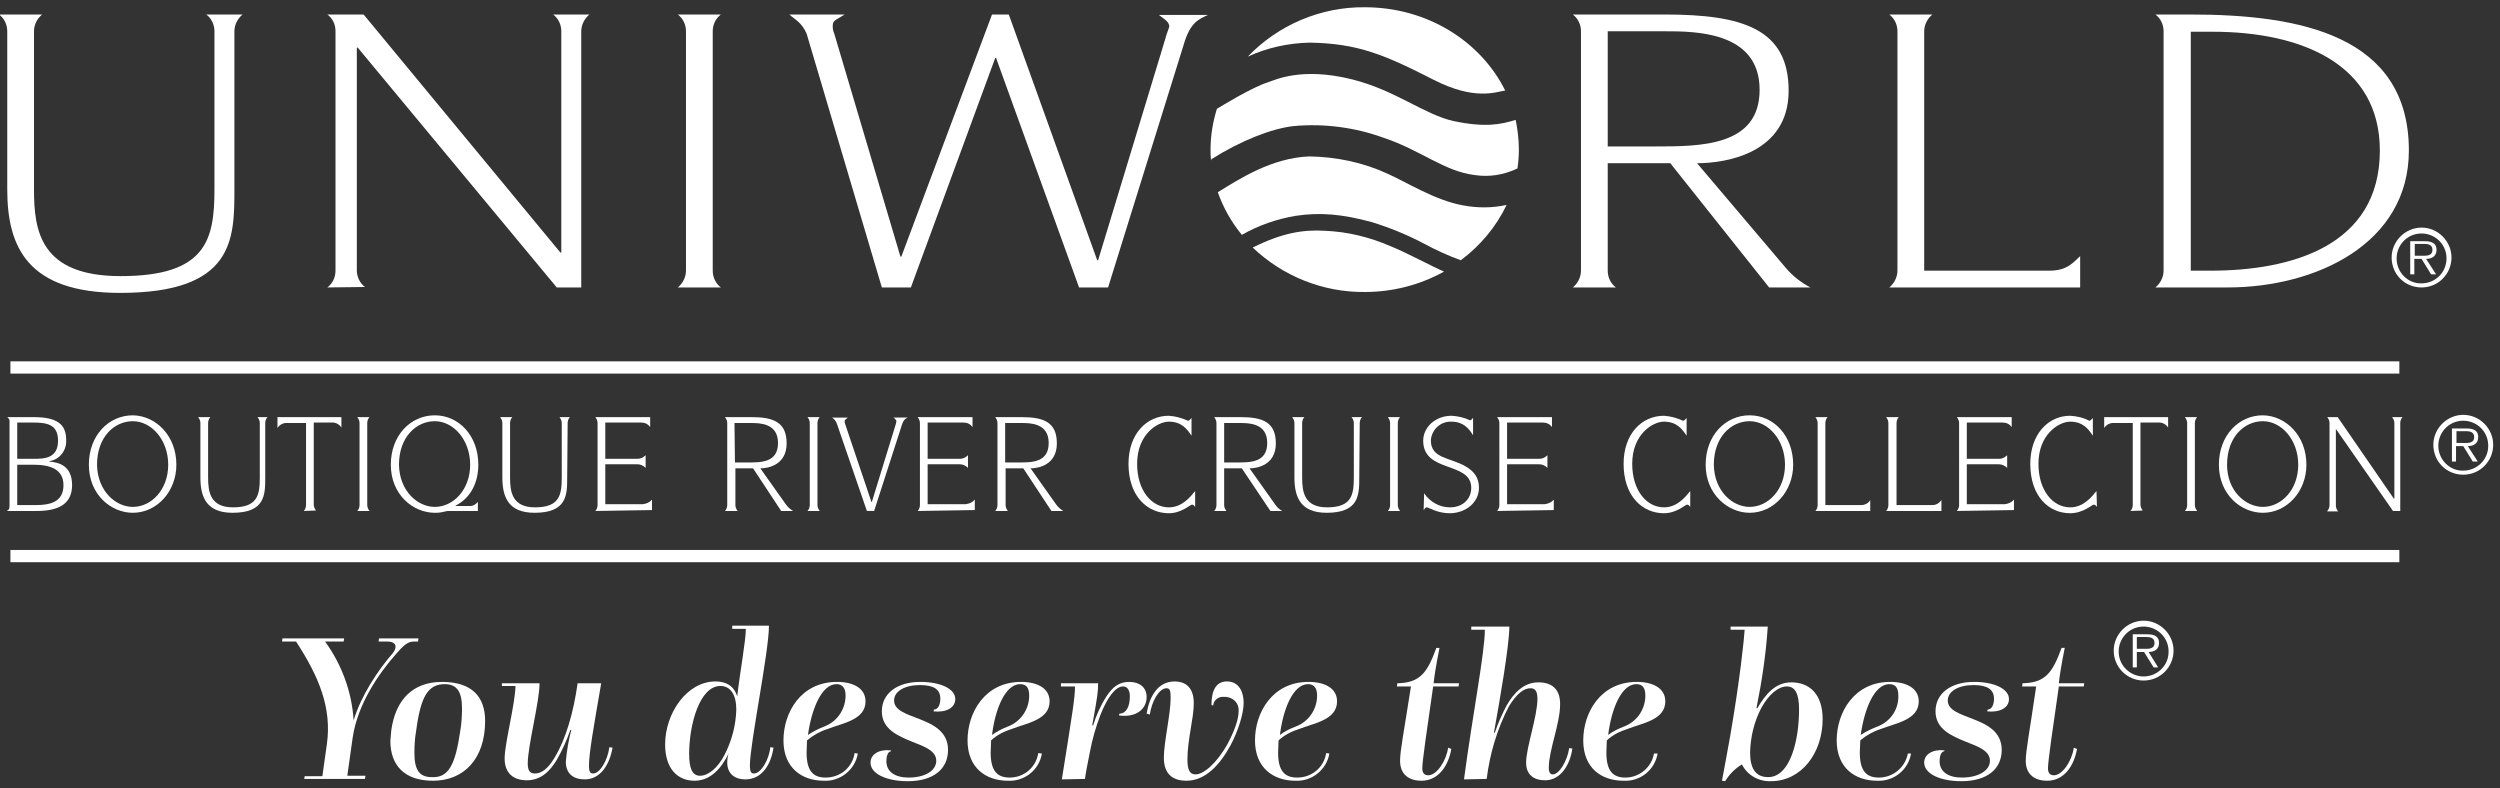 <?xml version="1.0" encoding="utf-8"?>
<!-- Generator: Adobe Illustrator 25.4.1, SVG Export Plug-In . SVG Version: 6.00 Build 0)  -->
<svg version="1.1" id="Layer_1" xmlns="http://www.w3.org/2000/svg" xmlns:xlink="http://www.w3.org/1999/xlink" x="0px" y="0px"
	 viewBox="0 0 551.4 173.8" style="enable-background:new 0 0 551.4 173.8;" xml:space="preserve">
<rect x="0" y="0" width="551.4" height="173.8" fill="#333333" stroke="none"/>
<style type="text/css">
	.st0{fill:#FFFFFF;}
</style>
<path class="st0" d="M51.7,41.8c0,11-0.1,22.8-25.2,22.8C6.1,64.6,1.6,54.5,1.6,41.8V6.9c0-1.4-0.6-2.8-1.8-3.7h9.5
	C8.2,4.1,7.5,5.4,7.5,6.9v34.9c0,9,1.3,19.1,19.1,19.1c18.8,0,20.7-7.9,20.7-19.1V6.9c0-1.4-0.6-2.8-1.8-3.7h8
	c-1.1,0.9-1.8,2.3-1.8,3.7L51.7,41.8z"/>
<path class="st0" d="M72.2,63.4c1.2-0.9,1.8-2.3,1.8-3.7V6.9c0-1.5-0.6-2.8-1.8-3.7h8l43.4,52.5h0.2V6.9c0-1.4-0.6-2.8-1.8-3.7h8
	c-1.1,0.9-1.8,2.3-1.8,3.7v56.5h-5.4L78.9,10.5h-0.2v49.1c0,1.4,0.6,2.8,1.8,3.7L72.2,63.4z"/>
<path class="st0" d="M149.5,63.4c1.1-0.9,1.8-2.3,1.8-3.7V6.9c0-1.4-0.6-2.8-1.8-3.7h9.5c-1.2,0.9-1.8,2.3-1.8,3.7v52.8
	c0,1.4,0.6,2.8,1.8,3.7H149.5z"/>
<path class="st0" d="M177.9,7.4c-1.1-2.5-2.6-3.1-3.8-4.2h12.2c-1.2,0.8-2.6,1.3-2.6,2.1c-0.1,0.7,0,1.5,0.3,2.1l14.6,49.2h0.2
	l20-53.4h3.7L242,57.4h0.2l14.9-49.1c0.1-0.5,0.5-1.5,0.8-2.4c0-1.1-1.1-1.7-2.3-2.6h10.8c-2,1-3.9,1.5-5.4,6.8l-16.6,53.3H238
	l-18.3-50.6h-0.2l-18.6,50.6h-6.4L177.9,7.4z"/>
<path class="st0" d="M354.6,32.3h10.3c10.2,0,23.2,0,23.2-12.5c0-12.9-14.3-12.9-20.9-12.9h-12.6V32.3z M346.9,63.4
	c1.1-0.9,1.8-2.3,1.8-3.7V6.9c0-1.4-0.6-2.8-1.8-3.7h20.3c17.2,0,27.3,3.2,27.3,16.8c0,13.8-13.8,16-20.2,16l19.5,23
	c1.5,1.8,3.4,3.3,5.5,4.4h-9.1L368.4,36h-13.8v23.7c0,1.4,0.6,2.8,1.8,3.7H346.9z"/>
<path class="st0" d="M416.7,63.4c1.1-0.9,1.8-2.3,1.8-3.7V6.9c0-1.4-0.6-2.8-1.8-3.7h9.5c-1.1,0.9-1.8,2.3-1.8,3.7v52.8H452
	c3.7,0,5-1.5,6.8-3.2v6.9H416.7z"/>
<path class="st0" d="M483.1,59.7h4.5c17.5,0,37.3-5.3,37.3-26.5c0-19-17.2-26.2-36.9-26.2h-4.8v52.7H483.1z M475.4,63.4
	c1.1-0.9,1.8-2.3,1.8-3.7V6.9c0-1.4-0.6-2.8-1.8-3.7h7.7c24,0,48.2,4.5,48.2,30c0,20.5-20.4,30.2-40,30.2H475.4z"/>
<rect x="2.5" y="79.9" class="st0" width="526.5" height="2.3"/>
<path class="st0" d="M529.2,82.4H2.3v-2.7h526.9V82.4z M2.7,82h526v-1.8H2.7V82z"/>
<rect x="2.5" y="121.5" class="st0" width="526.5" height="2.3"/>
<path class="st0" d="M529.2,124H2.3v-2.7h526.9V124z M2.7,123.6h526v-1.8H2.7V123.6z"/>
<path class="st0" d="M3.8,111.4H8c3.4,0,6-0.9,6-4.4s-2.9-4.5-6.6-4.5H3.8V111.4z M3.8,101.2h3.6c2.4,0,5.4-0.1,5.4-4
	c0-3.5-2.3-4-5.4-4H3.8V101.2z M1.5,112.7c0.5-0.3,0.6-0.4,0.6-1.3V93.3c0-0.6,0.1-0.8-0.5-1.3h5.8c5.4,0,7.2,1.7,7.2,5.1
	c0.1,2.3-1.5,4.3-3.7,4.6v0.1c2.1,0.2,5,0.9,5,5.2s-3.2,5.7-7.8,5.7C8.1,112.7,1.5,112.7,1.5,112.7z"/>
<path class="st0" d="M29.3,111.8c4.1,0,7.8-3.8,7.8-9.3s-3.7-9.6-7.8-9.6s-7.9,3.5-7.9,9.6C21.5,108.3,25.5,111.8,29.3,111.8
	 M19.6,102.5c0-6.5,4.4-10.9,9.7-10.9c5.1,0.1,9.6,4.5,9.6,10.9c0,5.9-4.3,10.6-9.6,10.6C24.5,113.1,19.6,109.1,19.6,102.5"/>
<path class="st0" d="M58.5,105.3c0,3.8,0,7.8-7.2,7.8c-5.8,0-7.1-3.5-7.1-7.8v-12c0-0.5-0.2-0.9-0.5-1.3h2.7
	c-0.3,0.3-0.5,0.8-0.5,1.3v12c0,3.1,0.4,6.6,5.5,6.6c5.4,0,5.9-2.7,5.9-6.6v-12c0-0.5-0.2-0.9-0.5-1.3H59c-0.3,0.3-0.5,0.8-0.5,1.3
	V105.3z"/>
<path class="st0" d="M67,112.7c0.3-0.3,0.5-0.8,0.5-1.3V93.3h-4c-0.9-0.1-1.8,0.3-2.3,1.1V92h14.1v2.3c-0.5-0.8-1.4-1.2-2.3-1.1
	h-3.8v18.1c0,0.5,0.2,0.9,0.5,1.3L67,112.7L67,112.7z"/>
<path class="st0" d="M78.8,112.7c0.3-0.3,0.5-0.8,0.5-1.3V93.3c0-0.5-0.2-0.9-0.5-1.3h2.7c-0.3,0.3-0.5,0.8-0.5,1.3v18.1
	c0,0.5,0.2,0.9,0.5,1.3C81.5,112.7,78.8,112.7,78.8,112.7z"/>
<path class="st0" d="M95.9,111.8c4.1,0,7.8-3.8,7.8-9.3s-3.7-9.6-7.8-9.6s-7.9,3.5-7.9,9.6C88.1,108.3,92.1,111.8,95.9,111.8
	 M98.7,112.7c-0.5,0.1-0.9,0.2-1.4,0.3c-0.5,0.1-0.9,0.1-1.4,0.1c-4.8,0-9.7-4-9.7-10.6c0-6.5,4.4-10.9,9.7-10.9s9.6,4.5,9.6,10.9
	c0,4.4-2.1,7.6-5,9v0.1h2.9c0.8,0.1,1.5-0.3,2-0.9v2H98.7z"/>
<path class="st0" d="M125.1,105.3c0,3.8,0,7.8-7.2,7.8c-5.8,0-7.1-3.5-7.1-7.8v-12c0-0.5-0.2-0.9-0.5-1.3h2.7
	c-0.3,0.3-0.5,0.8-0.5,1.3v12c0,3.1,0.4,6.6,5.5,6.6c5.4,0,5.9-2.7,5.9-6.6v-12c0-0.5-0.2-0.9-0.5-1.3h2.3c-0.3,0.3-0.5,0.8-0.5,1.3
	L125.1,105.3z"/>
<path class="st0" d="M131.3,112.7c0.3-0.3,0.5-0.8,0.5-1.3V93.3c0-0.5-0.2-0.9-0.5-1.3h12.1v2.2c-0.5-0.7-1.2-1-2-1h-7.9v8h7.1
	c0.7,0,1.3-0.3,1.8-0.8v2.8c-0.5-0.5-1.1-0.8-1.8-0.8h-7.1v8.8h8.3c0.8-0.1,1.5-0.4,2-1v2.3L131.3,112.7z"/>
<path class="st0" d="M162.1,102h2.9c2.9,0,6.6,0,6.6-4.3c0-4.4-4.1-4.4-6-4.4H162L162.1,102z M159.9,112.7c0.3-0.3,0.5-0.8,0.5-1.3
	V93.3c0-0.5-0.2-0.9-0.5-1.3h5.8c4.9,0,7.8,1.1,7.8,5.8s-4,5.5-5.8,5.5l5.6,7.9c0.4,0.6,1,1.1,1.6,1.5h-2.6l-6.2-9.4h-3.9v8.1
	c0,0.5,0.2,0.9,0.5,1.3L159.9,112.7z"/>
<path class="st0" d="M178.1,112.7c0.3-0.3,0.5-0.8,0.5-1.3V93.3c0-0.5-0.2-0.9-0.5-1.3h2.7c-0.3,0.3-0.5,0.8-0.5,1.3v18.1
	c0,0.5,0.2,0.9,0.5,1.3C180.8,112.7,178.1,112.7,178.1,112.7z"/>
<path class="st0" d="M184.6,93.5c-0.2-0.6-0.6-1.1-1.1-1.4h3.5c-0.3,0.3-0.7,0.5-0.7,0.7c0,0.3,0,0.5,0.1,0.7l5.8,17.2h0.1l5.2-16.9
	c0.1-0.2,0.1-0.5,0.2-0.8s-0.3-0.6-0.6-0.9h3.1c-0.6,0.3-1,0.5-1.5,2.3l-5.9,18.3h-1.6L184.6,93.5z"/>
<path class="st0" d="M202.4,112.7c0.3-0.3,0.5-0.8,0.5-1.3V93.3c0-0.5-0.2-0.9-0.5-1.3h12.1v2.2c-0.5-0.7-1.2-1-2-1h-7.9v8h7.1
	c0.7,0,1.3-0.3,1.8-0.8v2.8c-0.5-0.5-1.1-0.8-1.8-0.8h-7.1v8.8h8.4c0.8-0.1,1.5-0.4,2-1v2.3L202.4,112.7z"/>
<path class="st0" d="M221.7,102h3c2.9,0,6.6,0,6.6-4.3c0-4.4-4.1-4.4-6-4.4h-3.6V102z M219.5,112.7c0.3-0.3,0.5-0.8,0.5-1.3V93.3
	c0-0.5-0.2-0.9-0.5-1.3h5.8c4.9,0,7.8,1.1,7.8,5.8s-4,5.5-5.8,5.5l5.6,7.9c0.4,0.6,1,1.1,1.6,1.5h-2.6l-6.2-9.4h-3.9v8.1
	c0,0.5,0.2,0.9,0.5,1.3L219.5,112.7z"/>
<path class="st0" d="M263.6,111.8c-0.2-0.2-0.3-0.5-0.7-0.5s-2.3,1.9-5.1,1.9c-4.7,0-8.9-3.7-8.9-10.9c0-6.6,4-10.6,8.9-10.6
	c1.5,0.1,2.9,0.5,4.2,1.1c0.3,0,0.5-0.3,0.8-0.6v3.9c-1-1.5-2.2-3.1-5-3.1c-2.5,0-7,2.8-7,9.3c0,5.9,3.2,9.6,7,9.6
	c3,0,4.8-2.4,5.8-3.6L263.6,111.8z"/>
<path class="st0" d="M270,102h2.9c2.9,0,6.6,0,6.6-4.3c0-4.4-4.1-4.4-6-4.4H270V102z M267.8,112.7c0.3-0.3,0.5-0.8,0.5-1.3V93.3
	c0-0.5-0.2-0.9-0.5-1.3h5.8c4.9,0,7.8,1.1,7.8,5.8s-4,5.5-5.8,5.5l5.6,7.9c0.4,0.6,0.9,1.1,1.6,1.5h-2.6l-6.3-9.4H270v8.1
	c0,0.5,0.2,0.9,0.5,1.3L267.8,112.7z"/>
<path class="st0" d="M299.8,105.3c0,3.8,0,7.8-7.2,7.8c-5.8,0-7.1-3.5-7.1-7.8v-12c0-0.5-0.2-0.9-0.5-1.3h2.7
	c-0.3,0.3-0.5,0.8-0.5,1.3v12c0,3.1,0.4,6.6,5.5,6.6c5.4,0,5.9-2.7,5.9-6.6v-12c0-0.5-0.2-0.9-0.5-1.3h2.3c-0.3,0.3-0.5,0.8-0.5,1.3
	L299.8,105.3z"/>
<path class="st0" d="M306.1,112.7c0.3-0.3,0.5-0.8,0.5-1.3V93.3c0-0.5-0.2-0.9-0.5-1.3h2.7c-0.3,0.3-0.5,0.8-0.5,1.3v18.1
	c0,0.5,0.2,0.9,0.5,1.3C308.8,112.7,306.1,112.7,306.1,112.7z"/>
<path class="st0" d="M314.1,108.8c1.3,1.9,3.4,3.1,5.7,3.1c2.9,0,4.7-1.9,4.7-4.3c0-5.9-10.6-3.2-10.6-10.4c0-2.9,2.6-5.5,6.3-5.5
	c1.4,0.1,2.8,0.4,4,1c0.2,0,0.5-0.2,0.7-0.6V96c-1-1.6-2.2-3-4.8-3c-2.3-0.1-4.3,1.7-4.5,4c0,0.1,0,0.1,0,0.2c0,4,4.4,3.7,7.7,5.7
	c1.7,1,2.9,2.3,2.9,4.7c0,3.2-2.9,5.6-6.5,5.6c-2.7,0-4.6-1.3-5-1.3c-0.3,0-0.5,0.3-0.7,0.6L314.1,108.8z"/>
<path class="st0" d="M330.2,112.7c0.3-0.3,0.5-0.8,0.5-1.3V93.3c0-0.5-0.2-0.9-0.5-1.3h12.1v2.2c-0.5-0.7-1.2-1-2-1h-7.9v8h7.1
	c0.7,0,1.3-0.3,1.8-0.8v2.8c-0.5-0.5-1.1-0.8-1.8-0.8h-7.1v8.8h8.3c0.8-0.1,1.5-0.4,2-1v2.3L330.2,112.7z"/>
<path class="st0" d="M372.8,111.8c-0.2-0.2-0.3-0.5-0.7-0.5s-2.3,1.9-5.1,1.9c-4.7,0-8.9-3.7-8.9-10.9c0-6.6,4-10.6,8.9-10.6
	c1.5,0.1,2.9,0.5,4.2,1.1c0.3,0,0.5-0.3,0.8-0.6v3.9c-1-1.5-2.2-3.1-5-3.1c-2.5,0-7,2.8-7,9.3c0,5.9,3.2,9.6,7,9.6
	c3,0,4.8-2.4,5.8-3.6L372.8,111.8z"/>
<path class="st0" d="M385.9,111.8c4.1,0,7.8-3.8,7.8-9.3s-3.7-9.6-7.8-9.6s-7.9,3.5-7.9,9.6C378.1,108.3,382.1,111.8,385.9,111.8
	 M376.2,102.5c0-6.5,4.4-10.9,9.7-10.9s9.6,4.5,9.6,10.9c0,5.9-4.3,10.6-9.6,10.6C381.2,113.1,376.2,109.1,376.2,102.5"/>
<path class="st0" d="M400.4,112.7c0.3-0.3,0.5-0.8,0.5-1.3V93.3c0-0.5-0.2-0.9-0.5-1.3h2.7c-0.3,0.3-0.5,0.8-0.5,1.3v18.1h7.9
	c0.8,0,1.6-0.4,2-1.1v2.4C412.5,112.7,400.4,112.7,400.4,112.7z"/>
<path class="st0" d="M416,112.7c0.3-0.3,0.5-0.8,0.5-1.3V93.3c0-0.5-0.2-0.9-0.5-1.3h2.8c-0.3,0.3-0.5,0.8-0.5,1.3v18.1h7.9
	c0.8,0,1.5-0.4,2-1.1v2.4C428.2,112.7,416,112.7,416,112.7z"/>
<path class="st0" d="M431.6,112.7c0.3-0.3,0.5-0.8,0.5-1.3V93.3c0-0.5-0.2-0.9-0.5-1.3h12.1v2.2c-0.5-0.7-1.2-1-2-1h-7.9v8h7.1
	c0.7,0,1.3-0.3,1.8-0.8v2.8c-0.5-0.5-1.2-0.8-1.8-0.8h-7.1v8.8h8.4c0.8-0.1,1.5-0.4,2-1v2.3L431.6,112.7z"/>
<path class="st0" d="M462.5,111.8c-0.2-0.2-0.3-0.5-0.7-0.5s-2.3,1.9-5.2,1.9c-4.7,0-8.8-3.7-8.8-10.9c0-6.6,4-10.6,8.8-10.6
	c1.5,0.1,2.9,0.4,4.2,1.1c0.3,0,0.5-0.3,0.8-0.6v3.9c-1-1.5-2.2-3.1-5-3.1c-2.5,0-7,2.8-7,9.3c0,5.9,3.2,9.6,7,9.6
	c3,0,4.8-2.4,5.8-3.6L462.5,111.8z"/>
<path class="st0" d="M469.9,112.7c0.3-0.3,0.5-0.8,0.5-1.3V93.3h-4c-0.9-0.1-1.8,0.3-2.3,1.1V92h14.1v2.3c-0.5-0.8-1.4-1.2-2.3-1.1
	h-3.8v18.1c0,0.5,0.2,0.9,0.5,1.3L469.9,112.7L469.9,112.7z"/>
<path class="st0" d="M481.9,112.7c0.3-0.3,0.5-0.8,0.5-1.3V93.3c0-0.5-0.2-0.9-0.5-1.3h2.7c-0.3,0.3-0.5,0.8-0.5,1.3v18.1
	c0,0.5,0.2,0.9,0.5,1.3C484.6,112.7,481.9,112.7,481.9,112.7z"/>
<path class="st0" d="M499.1,111.8c4.1,0,7.8-3.8,7.8-9.3s-3.7-9.6-7.8-9.6s-7.9,3.5-7.9,9.6C491.2,108.3,495.3,111.8,499.1,111.8
	 M489.4,102.5c0-6.5,4.4-10.9,9.7-10.9c5.1,0.1,9.6,4.5,9.6,10.9c0,5.9-4.3,10.6-9.6,10.6C494.3,113.1,489.4,109.1,489.4,102.5"/>
<path class="st0" d="M513.3,112.7c0.3-0.3,0.5-0.8,0.5-1.3V93.3c0-0.5-0.2-0.9-0.5-1.3h2.3l12.4,18h0.1V93.3c0-0.5-0.2-0.9-0.5-1.3
	h2.3c-0.3,0.3-0.5,0.8-0.5,1.3v19.4h-1.6l-12.6-18.1l0,0v16.9c0,0.5,0.2,0.9,0.5,1.3h-2.4V112.7z"/>
<path class="st0" d="M316.2,17.6c9,4.6,13.7,2.7,15.6,2.4h0.2c-5.4-10.9-17.2-18.4-31-18.4c-9.7-0.1-19.1,3.9-25.8,10.9
	c4.3-2,9-3,13.7-3.1C299.2,9.6,304.9,11.8,316.2,17.6"/>
<path class="st0" d="M285.4,27.8c6.7-0.6,13.5,0.3,19.8,2.6c8.1,2.7,13.4,7.4,20,8.2c3.2,0.5,6.4,0,9.4-1.4l0.1-0.1
	c0.2-1.4,0.3-2.8,0.3-4.2c0-2.2-0.3-4.4-0.7-6.5c0,0.1-0.1,0.1-0.2,0.1c-3,0.9-6.4,1.7-13.5,0.2c-6.4-1.4-12.8-6.8-22.4-9.2
	c-11.2-2.8-17.1,0.2-18.4,0.6c-3.6,1.1-10.4,5.3-11.4,5.9l0,0c-0.9,2.9-1.4,5.9-1.4,8.9c0,0.8,0,1.7,0.1,2.5l0.1-0.3
	C273.7,31,280.6,28.3,285.4,27.8"/>
<path class="st0" d="M292.2,50.9c-4.8-0.3-9.5,0.5-15.9,3.7c6.6,6.3,15.5,9.9,24.7,9.8c6.1,0,12.1-1.5,17.5-4.5
	c-2.6-1.1-8.3-4.2-11.8-5.6C302.1,52.3,297.2,51.1,292.2,50.9"/>
<path class="st0" d="M322.7,45.3c-6.2-1.1-12.6-5.2-16.7-7c-5.4-2.5-11.3-3.7-17.2-3.8c-8.3,0.3-15.5,5-20.2,7.9
	c1.2,3.4,3,6.6,5.3,9.4c3.7-2.1,7.7-3.5,11.9-4.2c5.3-0.8,10.2-0.4,16.8,1.4c3.9,1.2,7.8,2.8,11.4,4.7c2.6,1.4,5.4,2.7,8.2,3.7
	c4.3-3.2,7.8-7.4,10.1-12.2C329.1,45.9,325.9,45.9,322.7,45.3"/>
<path class="st0" d="M533.9,56.4c1,0,2.6,0.2,2.6-1.3c0-1.1-0.9-1.3-1.8-1.3h-2.1v2.6H533.9z M537.3,60.5h-1.1l-2.1-3.4h-1.6v3.4
	h-0.9v-7.3h3.2c1.9,0,2.6,0.7,2.6,1.9c0,1.4-1,2-2.3,2L537.3,60.5z M539.6,56.8c-0.1-3.1-2.7-5.4-5.7-5.3c-3.1,0.1-5.4,2.7-5.3,5.7
	c0.1,3,2.6,5.4,5.5,5.3c3,0,5.5-2.4,5.5-5.5C539.6,57,539.6,56.9,539.6,56.8 M527.5,56.8c0-3.6,3-6.6,6.6-6.6s6.6,3,6.6,6.6
	s-2.9,6.6-6.6,6.6C530.4,63.4,527.5,60.5,527.5,56.8L527.5,56.8"/>
<path class="st0" d="M67.2,171.2h3.9l1-7.1c1.1-7.9-1.7-14.8-6.8-22.6h-3.1l0.1-0.7h13.6l-0.1,0.7h-4.1c3.7,5.1,5.9,11.1,6.3,17.4
	c1.6-5.4,5.3-11,8.6-14.8c1-1.2,1-2.6-1.2-2.6h-1.9l0.1-0.7h8.7l-0.1,0.7h-1c-1.4,0-2.4,1.1-3.9,2.8c-3.8,4.3-8.4,11-9.5,18.3
	l-1.2,8.5h4l-0.1,0.7H67.1L67.2,171.2z"/>
<path class="st0" d="M101.5,161.3c0.3-1.7,0.4-3.4,0.4-5.1c0-3.6-1.1-5.3-3.8-5.3c-3.7,0-5.3,2.7-6.3,10.2c-0.3,1.7-0.4,3.3-0.4,5
	c0,3.7,1.1,5.3,3.8,5.3C98.9,171.6,100.4,168.8,101.5,161.3 M86.3,161.1c0.9-6.6,4.6-10.7,11.2-10.7s9.5,3.3,9.5,8.6
	c0,8.5-4.8,13.2-11.5,13.2c-6.3,0-9.4-3.4-9.4-8.8C86.2,162.6,86.2,161.8,86.3,161.1"/>
<path class="st0" d="M110.7,150.7h8.3c0,4.1-2.6,13.8-2.6,17.7c0,1.6,0.5,2.2,1.6,2.2c1.4,0,2.8-1,4.2-3.3
	c2.7-4.4,4.3-10.3,5.2-16.6h5.2c-1.7,9.9-2.7,15.4-2.7,18.3c0,1.2,0.3,1.6,0.9,1.6c1.5,0,3.2-2.8,3.6-5.8l0.7,0.1
	c-0.6,3.6-2.6,7-6.1,7c-2.5,0-4.2-1.2-4.2-3.9c0.2-2.4,0.6-4.7,1.2-7h-0.2c-0.8,2.3-1.8,4.5-3,6.6c-1.5,2.5-3.5,4.5-6.6,4.5
	c-2.9,0-4.9-1.5-4.9-4.8s2.3-11.9,2.4-16h-3L110.7,150.7z"/>
<path class="st0" d="M159.8,166.5c1.6-3.1,2.5-6.5,2.6-10c0-3.3-1.3-5.2-3.5-5.2c-4.6,0-6.9,8.5-6.9,15c0,3,0.6,4.8,2.4,4.8
	S158.3,169.4,159.8,166.5 M160.7,166.2c-1.5,3.1-3.9,6-7.5,6c-3.8,0-6.5-2.7-6.5-8c0-6.9,4.8-13.9,11.1-13.9c3,0,4.3,1.6,4.8,3.3
	c0.7-6,1.9-12.3,1.9-14.9h-3V138h8.1c0,5.8-4.2,26-4.2,30.8c0,1.5,0.3,1.8,0.9,1.8c1.5,0,3.3-2.9,3.6-5.8l0.7,0.1
	c-0.5,3.5-2.4,7-6.2,7c-2.4,0-4-1.3-4-3.7C160.4,167.5,160.5,166.8,160.7,166.2L160.7,166.2z"/>
<path class="st0" d="M181.9,160.2c2.8-1.1,4.6-3.8,4.6-6.8c0-1.9-0.9-2.5-2-2.5c-3.3,0-5.5,5.5-6.3,11.2
	C179.4,161.3,180.6,160.7,181.9,160.2 M189.2,166.2c-0.6,3.6-3.9,6.2-7.5,6c-4.8,0-8.9-2.8-8.9-8.9s3.8-12.9,11.8-12.9
	c3.6,0,6.3,1.4,6.3,4.3c0,4.1-5.1,4.8-8.4,6.1c-1.6,0.5-3.2,1.4-4.5,2.5c0,0.9-0.1,1.8-0.1,2.7c0,4.1,1.5,5.5,4.2,5.5
	c3.2,0,5.9-2.2,6.4-5.4L189.2,166.2z"/>
<path class="st0" d="M196.5,165.7c-0.7,0.1-1,1.1-1,2.2c0,2.3,1.9,3.6,4.9,3.6c3.6,0,6.1-1.5,6.1-3.7s-2.5-3.1-5.3-4.2
	c-3.2-1.3-6.7-2.8-6.7-6.7s3.3-6.5,8.5-6.5c4.4,0,7.7,1.5,7.7,3.8c0,1.9-2,3-4.8,2.7l0.1-0.4c0.8,0,1.4-0.9,1.4-2.4
	c0-2.1-1.5-3-4.5-3c-3.4,0-5.7,1.4-5.7,3.4c0,2.2,2.8,3,5.6,4.1c3.1,1.2,6.3,2.8,6.3,6.8c0,4.2-3.2,6.9-8.9,6.9
	c-4.6,0-8.2-1.6-8.2-4.1c0-1.9,2-3,4.5-2.7L196.5,165.7z"/>
<path class="st0" d="M222.4,160.2c2.8-1.1,4.6-3.8,4.6-6.8c0-1.9-0.8-2.5-2-2.5c-3.3,0-5.5,5.5-6.2,11.2
	C219.9,161.3,221.1,160.7,222.4,160.2 M229.8,166.2c-0.6,3.6-3.8,6.2-7.5,6c-4.8,0-8.9-2.8-8.9-8.9s3.8-12.9,11.8-12.9
	c3.6,0,6.3,1.4,6.3,4.3c0,4.1-5.1,4.8-8.4,6.1c-1.6,0.5-3.2,1.3-4.5,2.5c0,0.9-0.1,1.8-0.1,2.7c0,4.1,1.5,5.5,4.2,5.5
	c3.1,0,5.8-2.2,6.3-5.4L229.8,166.2z"/>
<path class="st0" d="M234.2,171.9c2.4-15,2.9-18.1,2.9-20.5H234v-0.7h8.2c0,1.8-0.1,2.7-1.3,9.3h0.2c0.7-2.3,1.7-4.5,3-6.5
	c1.4-2.1,2.8-3.1,5-3.1s3.8,1.2,3.8,3.3c0,2.8-2.4,4.6-6.1,4.1l0.1-0.4c1.4,0,2.3-1.4,2.3-3.8c0-1.3-0.5-2.2-1.5-2.2
	c-1.7,0-3.5,2.5-5,6.3c-1,2.6-1.8,5.4-2.3,8.1c-0.5,2.4-1,5.1-1.1,6L234.2,171.9z"/>
<path class="st0" d="M252.9,157.4c0.6-3.7,2.4-7.1,6.2-7.1c1.8,0,4.2,0.8,4.2,4.8c0,3.4-1.4,8-1.4,12.4c0,2.3,0.5,3.3,1.8,3.3
	c1.7,0,4.6-2.3,7.1-6.8c1.1-2.1,2.4-5,2.4-7.2c0.1-1.7-1.2-3-2.9-3.1c-0.1,0-0.2,0-0.4,0c-1.1-0.1-2.2,0.7-2.3,1.8v0.1l-0.4-0.1
	c0-3.2,1-5.2,3.4-5.2c2.8,0,3.7,2.5,3.7,4.7c0,2.4-1.2,6.2-2.9,9.4c-2.4,4.4-5.6,7.8-9.7,7.8c-3.1,0-5-1.5-5-5.1
	c0-3.4,1.5-9.6,1.5-13.2c0-1.6-0.2-2.1-0.9-2.1c-1.7,0-3.3,3-3.7,5.8L252.9,157.4z"/>
<path class="st0" d="M285.9,160.2c2.8-1.1,4.6-3.8,4.6-6.8c0-1.9-0.9-2.5-2-2.5c-3.3,0-5.5,5.5-6.2,11.2
	C283.3,161.3,284.6,160.7,285.9,160.2 M293.2,166.2c-0.6,3.6-3.9,6.2-7.5,6c-4.8,0-8.9-2.8-8.9-8.9s3.8-12.9,11.8-12.9
	c3.6,0,6.3,1.4,6.3,4.3c0,4.1-5.1,4.8-8.4,6.1c-1.6,0.5-3.2,1.3-4.5,2.5c0,0.9-0.1,1.8-0.1,2.7c0,4.1,1.5,5.5,4.2,5.5
	c3.2,0,5.9-2.2,6.4-5.4L293.2,166.2z"/>
<path class="st0" d="M320.1,165.2c-0.6,3.5-2.7,7-6.6,7c-2.5,0-4.7-1.2-4.7-4.4c0-2.2,0.8-6.1,2.4-16.4h-3.1l0.1-0.7
	c5-0.1,6.6-2.3,8.6-7.8h0.7c0,0-1,4.8-1.3,7.8h5.6l-0.1,0.7h-5.6c-1.4,9.7-2.4,16.5-2.4,18.1c0,1,0.5,1.5,1.3,1.5
	c1.9,0,4-3.2,4.4-6.1L320.1,165.2z"/>
<path class="st0" d="M322.9,171.9c1.9-14.3,4.6-28,4.6-33h-3v-0.7h8.4c0,4.2-2.2,16.8-3.4,23.4h0.2c0.7-2.1,1.6-4.1,2.6-6
	c1.6-2.8,3.8-5.1,7-5.1c3,0,4.8,1.5,4.8,4.8c0,4.3-2.5,10.2-2.5,14c0,1.2,0.4,1.5,0.9,1.5c1.4,0,3.2-3,3.6-5.8l0.7,0.1
	c-0.5,3.6-2.6,7-6,7c-2.5,0-4.2-1.2-4.2-3.9c0-3.3,2.5-10.2,2.5-14.1c0-1.6-0.5-2.3-1.5-2.3c-1.5,0-3,1.1-4.8,4
	c-2.6,5-4.2,10.4-4.9,16L322.9,171.9z"/>
<path class="st0" d="M358.3,160.2c2.8-1.1,4.6-3.8,4.6-6.8c0-1.9-0.8-2.5-2-2.5c-3.3,0-5.5,5.5-6.2,11.2
	C355.7,161.3,357,160.7,358.3,160.2 M365.6,166.2c-0.6,3.6-3.8,6.2-7.5,6c-4.9,0-8.9-2.8-8.9-8.9s3.8-12.9,11.8-12.9
	c3.6,0,6.3,1.4,6.3,4.3c0,4.1-5.1,4.8-8.4,6.1c-1.6,0.5-3.2,1.3-4.5,2.5c0,0.9-0.1,1.8-0.1,2.7c0,4.1,1.5,5.5,4.2,5.5
	c3.1,0,5.8-2.3,6.3-5.3L365.6,166.2z"/>
<path class="st0" d="M396.8,156.5c0-3.4-0.8-5.1-2.7-5.1s-4,1.8-5.6,4.7c-1.6,3-2.4,6.4-2.5,9.8c0,3.6,1.2,5.5,4,5.5
	C394.8,171.4,396.8,163.4,396.8,156.5 M379.8,172.2c0.1-0.6,1.2-6.3,1.8-9.8c2.2-12.7,3.1-21.7,3.2-23.5h-3.1v-0.7h8.2
	c-0.4,6.1-1.3,12.1-2.5,18h0.2c1.8-3.1,4-5.7,7.5-5.7c4,0,6.9,2.6,6.9,8.1c0,7.5-4.7,13.7-11.4,13.7c-2.7,0.1-5.2-1.3-6.4-3.7
	c-1.5,0.9-2.8,2.2-3.7,3.7L379.8,172.2z"/>
<path class="st0" d="M414.2,160.2c2.8-1.1,4.6-3.8,4.5-6.8c0-1.9-0.8-2.5-2-2.5c-3.3,0-5.5,5.5-6.3,11.2
	C411.6,161.3,412.9,160.7,414.2,160.2 M421.5,166.2c-0.6,3.6-3.8,6.2-7.5,6c-4.8,0-8.9-2.8-8.9-8.9s3.8-12.9,11.8-12.9
	c3.6,0,6.3,1.4,6.3,4.3c0,4.1-5.1,4.8-8.4,6.1c-1.6,0.5-3.2,1.4-4.5,2.5c0,0.9-0.1,1.8-0.1,2.7c0,4.1,1.5,5.5,4.2,5.5
	c3.1,0,5.8-2.2,6.4-5.3L421.5,166.2z"/>
<path class="st0" d="M428.8,165.7c-0.7,0.1-1,1.1-1,2.2c0,2.3,1.9,3.6,4.9,3.6c3.6,0,6.2-1.5,6.2-3.7s-2.5-3.1-5.3-4.2
	c-3.2-1.3-6.7-2.8-6.7-6.7s3.3-6.5,8.5-6.5c4.4,0,7.7,1.5,7.7,3.8c0,1.9-2,3-4.8,2.7l0.1-0.4c0.8,0,1.4-0.9,1.4-2.4
	c0-2.1-1.6-3-4.5-3c-3.4,0-5.7,1.4-5.7,3.4c0,2.2,2.8,3,5.6,4.1c3.1,1.2,6.3,2.8,6.3,6.8c0,4.2-3.2,6.9-8.9,6.9
	c-4.6,0-8.2-1.6-8.2-4.1c0-1.9,2-3,4.5-2.7L428.8,165.7z"/>
<path class="st0" d="M458.1,165.2c-0.6,3.5-2.7,7-6.6,7c-2.5,0-4.7-1.2-4.7-4.4c0-2.2,0.8-6.1,2.3-16.4H446l0.1-0.7
	c5-0.1,6.6-2.3,8.6-7.8h0.7c0,0-1,4.8-1.3,7.8h5.6l-0.1,0.7h-5.5c-1.4,9.7-2.4,16.5-2.4,18.1c0,1,0.5,1.5,1.3,1.5
	c1.9,0,4-3.2,4.4-6.1L458.1,165.2z"/>
<path class="st0" d="M543.1,97.7c1,0,2.6,0.2,2.6-1.3c0-1.1-0.9-1.3-1.8-1.3h-2.1v2.6C541.8,97.7,543.1,97.7,543.1,97.7z
	 M546.5,101.8h-1.1l-2.1-3.4h-1.6v3.4h-0.9v-7.3h3.2c1.9,0,2.6,0.7,2.6,1.9c0,1.4-1,2-2.3,2L546.5,101.8z M548.8,98.1
	c-0.1-3.1-2.7-5.4-5.7-5.3c-3.1,0.1-5.4,2.7-5.3,5.7c0.1,3,2.6,5.4,5.5,5.3c3,0,5.5-2.4,5.5-5.4C548.8,98.3,548.8,98.2,548.8,98.1
	 M536.7,98.1c0-3.6,3-6.6,6.6-6.6s6.6,3,6.6,6.6s-2.9,6.6-6.6,6.6C539.6,104.7,536.7,101.8,536.7,98.1
	C536.7,98.2,536.7,98.2,536.7,98.1"/>
<path class="st0" d="M472.6,143.1c1,0,2.6,0.2,2.6-1.3c0-1.1-0.9-1.3-1.8-1.3h-2.1v2.6H472.6z M476,147.2h-1l-2.1-3.4h-1.6v3.4h-0.9
	v-7.3h3.2c1.9,0,2.6,0.7,2.6,1.9c0,1.4-1,2-2.3,2L476,147.2z M478.3,143.5c-0.1-3.1-2.7-5.4-5.7-5.3c-3.1,0.1-5.4,2.7-5.3,5.7
	s2.6,5.3,5.5,5.3c3,0,5.5-2.4,5.5-5.4C478.3,143.7,478.3,143.6,478.3,143.5 M466.2,143.5c0-3.6,3-6.6,6.6-6.6s6.6,3,6.6,6.6
	s-2.9,6.6-6.6,6.6S466.2,147.1,466.2,143.5L466.2,143.5"/>
</svg>
